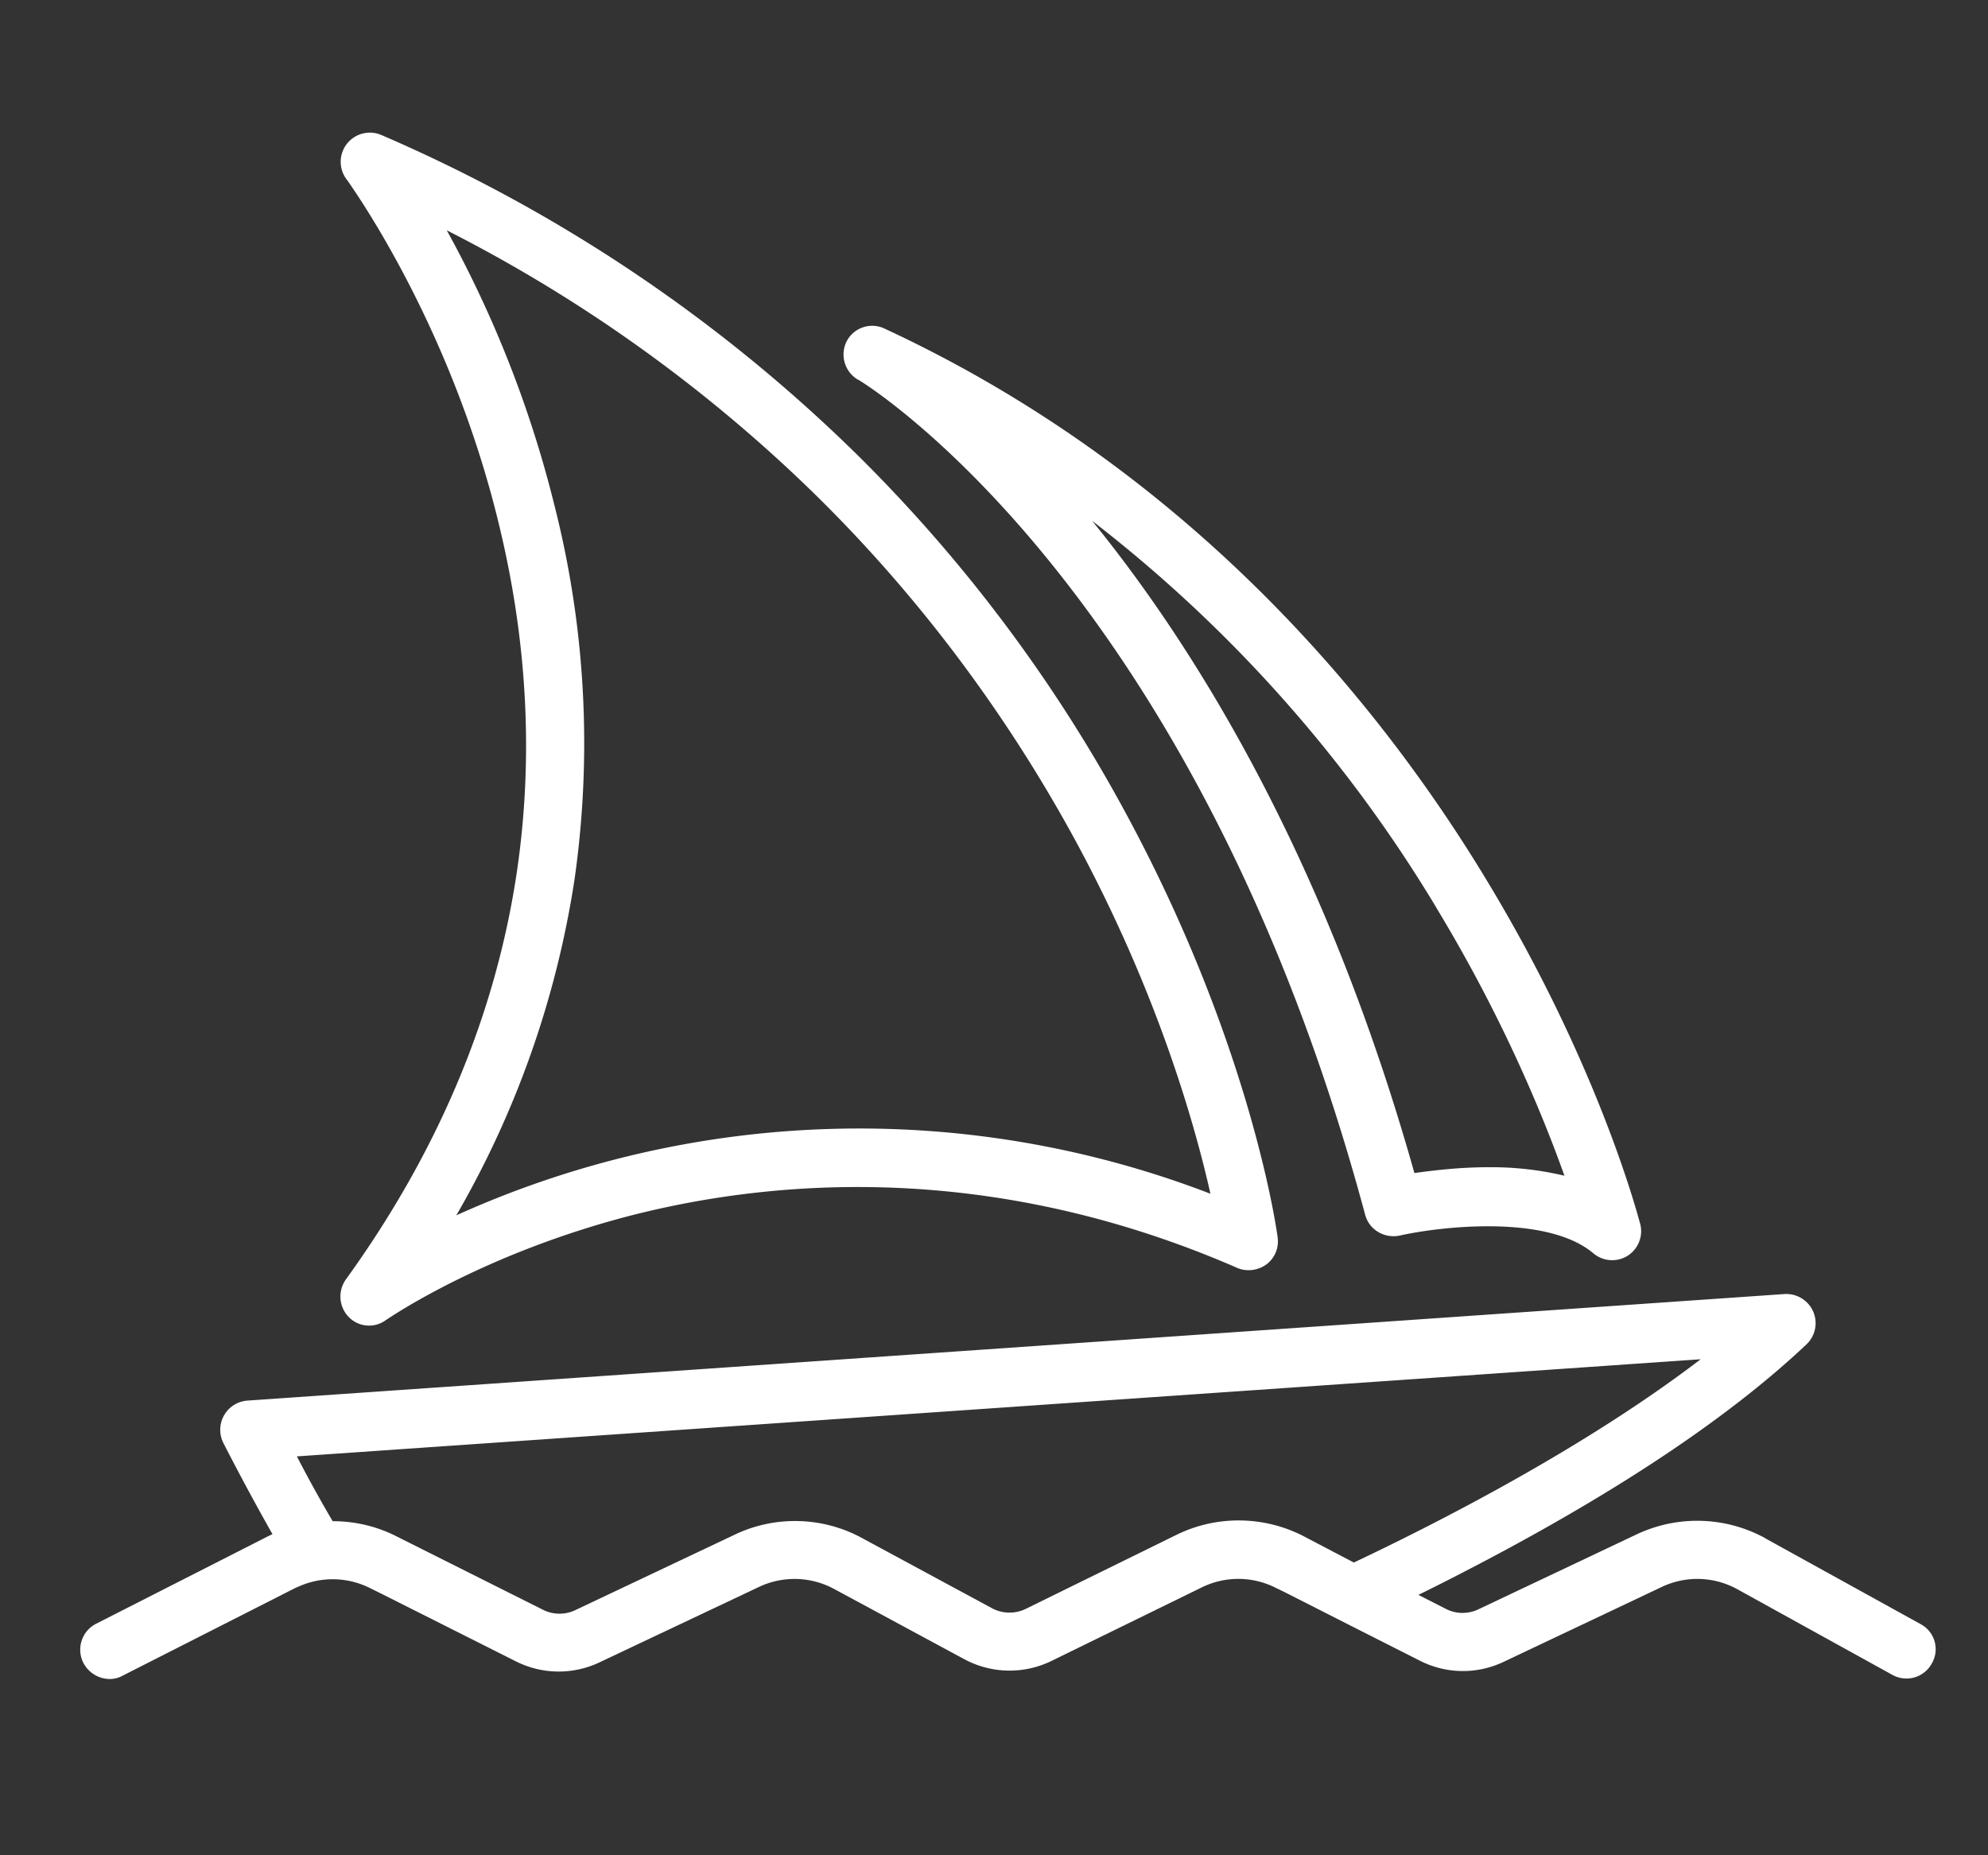 <svg xmlns="http://www.w3.org/2000/svg" width="15" height="14" fill="none"><rect width="100%" height="100%" fill="#333333" stroke="none"/><path fill="#fff" fill-rule="evenodd" d="M3.76 3.938c.22.896.267 1.785.139 2.647-.16 1.072-.592 2.104-1.288 3.068a.222.222 0 0 0 .02.285.214.214 0 0 0 .28.024l.006-.004c.068-.045.751-.502 1.837-.784 1.055-.271 2.705-.424 4.582.394.07.03.155.02.22-.027a.217.217 0 0 0 .084-.204c-.007-.058-.203-1.452-1.136-3.183a11.44 11.44 0 0 0-2.046-2.732 11.744 11.744 0 0 0-3.58-2.403.22.22 0 0 0-.264.333l.009.012c.086.124.784 1.126 1.137 2.574zm2.387-.21c.778.763 1.44 1.645 1.968 2.616.616 1.137.9 2.138 1.018 2.664a7.38 7.38 0 0 0-5.69.163 7.23 7.23 0 0 0 .892-2.535 7.28 7.28 0 0 0-.152-2.824 8.553 8.553 0 0 0-.812-2.074 11.275 11.275 0 0 1 2.776 1.99zm.328-.863c.027.014 2.546 1.54 3.825 6.3.03.115.145.182.26.159.287-.065 1.109-.167 1.464.135a.22.22 0 0 0 .257.017.22.22 0 0 0 .095-.24l-.003-.01C12.341 9.11 12.04 8 11.216 6.64c-.785-1.3-2.211-3.078-4.541-4.16a.217.217 0 0 0-.288.098.221.221 0 0 0 .088.288zm4.362 3.984c.5.825.805 1.568.967 2.023a2.39 2.39 0 0 0-.575-.064c-.216 0-.415.024-.557.044C9.985 6.408 8.976 4.834 8.24 3.93a10.545 10.545 0 0 1 2.597 2.918zm2.482 4.759 1.173.648a.214.214 0 0 1 .085.295.218.218 0 0 1-.298.088l-1.173-.648a.625.625 0 0 0-.565-.017l-1.197.567a.714.714 0 0 1-.632-.01l-.51-.258-.508-.258-.07-.034a.625.625 0 0 0-.555-.003l-1.136.556a.721.721 0 0 1-.656-.013l-.988-.533a.628.628 0 0 0-.56-.014l-1.205.57a.718.718 0 0 1-.629-.006l-1.014-.51-.095-.047a.627.627 0 0 0-.53-.01l-.03.013-1.303.662a.2.2 0 0 1-.098.024.226.226 0 0 1-.196-.122.22.22 0 0 1 .098-.296l1.299-.661a.113.113 0 0 0 .015-.007l.015-.007a18.43 18.43 0 0 1-.369-.685.221.221 0 0 1 .18-.323l11.597-.804a.222.222 0 0 1 .217.132.22.22 0 0 1-.051.248c-.561.53-1.366 1.072-2.39 1.615-.193.102-.372.194-.538.275l.206.105c.078.041.17.041.247.004l1.197-.567a1.07 1.07 0 0 1 .967.03zm-4.44-.027c.298-.146.65-.143.947.006l.389.204c.632-.299 1.738-.862 2.617-1.534L2.24 10.99c.088.17.182.34.27.489.166 0 .328.037.477.112l1.109.556a.277.277 0 0 0 .243.004l1.204-.57c.304-.146.663-.136.957.023l.987.533a.28.28 0 0 0 .254.003l1.14-.56z" clip-rule="evenodd"/></svg>